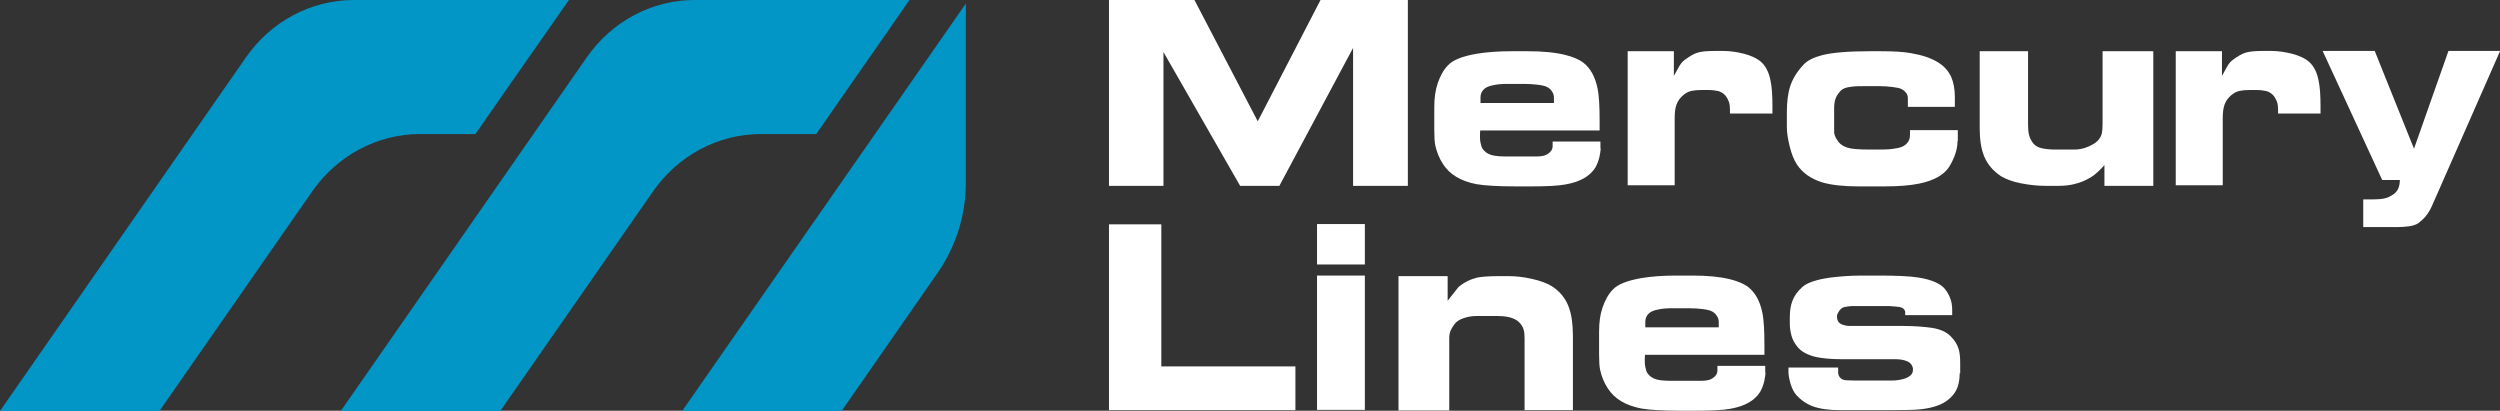 <?xml version="1.0" encoding="UTF-8"?>
<svg xmlns="http://www.w3.org/2000/svg" width="140" height="23" viewBox="0 0 140 23" fill="none">
  <rect x="0" y="0" width="140" height="23" fill="#333333" stroke="none"/>
  <g clip-path="url(#clip0_665_1202)">
    <path d="M31.859 0L30.767 1.566L28.404 4.947L26.624 7.506H23.528C21.135 7.506 18.891 8.701 17.485 10.717L8.929 23.015H0L13.776 3.21C15.182 1.194 17.425 0 19.818 0H31.844H31.859Z" fill="#0296C7"></path>
    <path d="M50.929 0L49.823 1.597L47.489 4.947L45.709 7.506H42.613C40.22 7.506 37.977 8.701 36.571 10.717L28.015 23.015H19.085L32.861 3.21C34.267 1.194 36.511 0 38.904 0H50.929Z" fill="#0296C7"></path>
    <path d="M54.086 0.202V10.22C54.086 12.02 53.547 13.772 52.53 15.245L47.13 23.016H38.201L54.086 0.202Z" fill="#0296C7"></path>
    <path d="M78.84 10.407H75.773V2.683L71.645 10.407H69.447L65.154 2.916V10.407H62.103V0H66.889L70.434 6.793L73.949 0H78.84V10.407Z" fill="white"></path>
    <path d="M89.639 8.328C89.639 8.421 89.609 8.576 89.564 8.809C89.504 9.042 89.43 9.228 89.34 9.383C89.041 9.864 88.487 10.189 87.665 10.329C87.261 10.407 86.603 10.438 85.69 10.438H84.912C83.865 10.438 83.118 10.391 82.684 10.313C81.801 10.143 81.188 9.771 80.814 9.197C80.59 8.856 80.455 8.499 80.38 8.158C80.335 7.956 80.32 7.661 80.32 7.289V6.002C80.32 5.49 80.38 5.04 80.515 4.653C80.65 4.265 80.829 3.924 81.083 3.66C81.368 3.35 81.906 3.148 82.699 3.009C83.267 2.916 83.91 2.869 84.628 2.869H85.541C86.363 2.869 87.066 2.931 87.635 3.071C88.083 3.179 88.442 3.334 88.682 3.521C89.07 3.831 89.325 4.296 89.459 4.932C89.549 5.351 89.579 5.971 89.579 6.793V7.305H82.893C82.893 7.305 82.878 7.444 82.878 7.553C82.878 7.708 82.878 7.848 82.908 7.987C82.938 8.127 82.968 8.235 83.013 8.313C83.132 8.499 83.312 8.623 83.536 8.685C83.761 8.747 84.045 8.763 84.389 8.763H85.885C86.094 8.763 86.259 8.763 86.378 8.732C86.498 8.716 86.603 8.67 86.692 8.608C86.857 8.499 86.947 8.359 86.947 8.189V7.925H89.624V8.297L89.639 8.328ZM87.021 5.754V5.475C87.021 5.351 86.992 5.227 86.917 5.133C86.857 5.025 86.767 4.947 86.662 4.885C86.558 4.823 86.378 4.777 86.124 4.746C85.87 4.715 85.615 4.699 85.376 4.699H84.419C84.135 4.699 83.85 4.715 83.596 4.777C83.342 4.823 83.162 4.916 83.058 5.04C82.953 5.164 82.908 5.304 82.908 5.459V5.769H87.021V5.754Z" fill="white"></path>
    <path d="M99.271 6.359H96.878V6.111C96.878 5.971 96.863 5.832 96.818 5.707C96.773 5.583 96.714 5.459 96.609 5.335C96.504 5.227 96.385 5.149 96.235 5.103C96.085 5.072 95.906 5.041 95.697 5.041H95.263C95.068 5.041 94.904 5.056 94.739 5.087C94.575 5.118 94.425 5.196 94.291 5.304C94.096 5.459 93.962 5.645 93.887 5.847C93.812 6.049 93.782 6.297 93.782 6.607V10.376H91.15V2.869H93.737V4.25C93.842 4.063 93.932 3.893 94.021 3.738C94.111 3.583 94.216 3.443 94.35 3.35C94.62 3.148 94.859 3.009 95.068 2.947C95.278 2.885 95.577 2.854 95.966 2.854H96.504C96.848 2.854 97.237 2.9 97.656 3.009C98.075 3.117 98.404 3.273 98.628 3.474C98.882 3.707 99.062 4.048 99.152 4.529C99.227 4.885 99.256 5.351 99.256 5.94V6.343L99.271 6.359Z" fill="white"></path>
    <path d="M109.622 7.894C109.622 8.359 109.457 8.84 109.158 9.336C108.874 9.786 108.306 10.112 107.468 10.283C106.944 10.391 106.301 10.438 105.524 10.438H104.073C103.235 10.438 102.562 10.36 102.068 10.22C101.41 10.019 100.932 9.678 100.618 9.197C100.468 8.964 100.333 8.639 100.229 8.22C100.124 7.801 100.064 7.444 100.064 7.119V6.297C100.064 5.707 100.124 5.211 100.259 4.808C100.393 4.405 100.632 4.017 100.991 3.629C101.216 3.381 101.575 3.21 102.053 3.086C102.607 2.947 103.489 2.869 104.686 2.869H105.359C106.032 2.869 106.585 2.9 107.019 2.978C107.647 3.086 108.171 3.257 108.575 3.521C108.889 3.722 109.113 3.986 109.263 4.296C109.397 4.606 109.472 4.994 109.472 5.428V5.986H106.84V5.506C106.84 5.397 106.81 5.289 106.75 5.211C106.69 5.133 106.615 5.056 106.496 4.994C106.391 4.932 106.212 4.901 105.972 4.87C105.733 4.839 105.464 4.823 105.179 4.823H104.521C104.147 4.823 103.833 4.823 103.594 4.87C103.34 4.901 103.175 4.978 103.071 5.087C102.921 5.258 102.831 5.397 102.786 5.537C102.741 5.676 102.712 5.847 102.712 6.033V7.01C102.712 7.15 102.712 7.243 102.712 7.305C102.712 7.413 102.712 7.506 102.756 7.599C102.786 7.692 102.846 7.801 102.951 7.941C103.056 8.08 103.22 8.189 103.444 8.266C103.684 8.344 104.103 8.375 104.716 8.375H105.389C105.643 8.375 105.897 8.359 106.137 8.313C106.376 8.282 106.541 8.22 106.63 8.158C106.84 8.018 106.959 7.832 106.959 7.568V7.289H109.637V7.894H109.622Z" fill="white"></path>
    <path d="M120.585 10.407H117.848V9.243C117.744 9.367 117.624 9.492 117.489 9.616C117.355 9.74 117.22 9.848 117.115 9.91C116.816 10.096 116.487 10.236 116.143 10.313C115.889 10.376 115.605 10.407 115.291 10.407H114.543C114.109 10.407 113.66 10.36 113.182 10.267C112.703 10.174 112.344 10.034 112.075 9.879C111.626 9.585 111.297 9.212 111.103 8.732C110.938 8.313 110.863 7.801 110.863 7.165V2.869H113.571V6.979C113.571 7.196 113.585 7.398 113.63 7.568C113.675 7.739 113.75 7.879 113.855 8.018C113.959 8.158 114.124 8.251 114.318 8.297C114.528 8.344 114.782 8.375 115.081 8.375H116.173C116.412 8.375 116.667 8.328 116.921 8.22C117.175 8.111 117.355 8.003 117.474 7.879C117.594 7.755 117.654 7.63 117.699 7.491C117.729 7.351 117.744 7.181 117.744 6.948V2.869H120.585V10.391V10.407Z" fill="white"></path>
    <path d="M129.964 6.359H127.571V6.111C127.571 5.971 127.556 5.832 127.511 5.707C127.466 5.583 127.406 5.459 127.301 5.335C127.197 5.227 127.077 5.149 126.927 5.103C126.778 5.072 126.598 5.041 126.389 5.041H125.955C125.761 5.041 125.596 5.056 125.432 5.087C125.267 5.118 125.118 5.196 124.983 5.304C124.788 5.459 124.654 5.645 124.579 5.847C124.504 6.049 124.474 6.297 124.474 6.607V10.376H121.842V2.869H124.43V4.25C124.534 4.063 124.624 3.893 124.714 3.738C124.803 3.583 124.908 3.443 125.043 3.35C125.312 3.148 125.551 3.009 125.761 2.947C125.97 2.885 126.269 2.854 126.658 2.854H127.197C127.541 2.854 127.929 2.9 128.348 3.009C128.767 3.117 129.096 3.273 129.321 3.474C129.575 3.707 129.754 4.048 129.844 4.529C129.919 4.885 129.949 5.351 129.949 5.94V6.343L129.964 6.359Z" fill="white"></path>
    <path d="M140 2.869L136.186 11.539C136.096 11.741 135.976 11.942 135.827 12.128C135.707 12.268 135.558 12.392 135.423 12.5C135.303 12.578 135.139 12.64 134.915 12.671C134.705 12.702 134.466 12.717 134.212 12.717H132.342V11.167H132.716C133.12 11.167 133.389 11.151 133.553 11.105C133.718 11.074 133.853 10.996 134.002 10.903C134.137 10.81 134.241 10.701 134.301 10.562C134.361 10.422 134.391 10.267 134.391 10.081H133.404L130.068 2.854H132.985L135.184 8.328L137.113 2.854H140.015L140 2.869Z" fill="white"></path>
    <path d="M72.543 22.969H62.103V12.562H65.034V20.518H72.543V22.969Z" fill="white"></path>
    <path d="M76.432 14.811H73.754V12.547H76.432V14.811ZM76.432 22.953H73.754V15.432H76.432V22.953Z" fill="white"></path>
    <path d="M88.083 22.969H85.376V18.937C85.376 18.735 85.361 18.564 85.316 18.44C85.286 18.316 85.197 18.177 85.077 18.053C84.957 17.929 84.778 17.835 84.553 17.773C84.329 17.712 84.06 17.696 83.761 17.696H82.684C82.415 17.696 82.175 17.742 81.951 17.82C81.727 17.898 81.562 18.006 81.457 18.146C81.353 18.285 81.278 18.409 81.233 18.518C81.188 18.627 81.158 18.751 81.158 18.921V22.985H78.316V15.463H81.068V16.843C81.278 16.579 81.472 16.331 81.682 16.067C81.996 15.804 82.355 15.633 82.744 15.54C82.998 15.494 83.387 15.463 83.94 15.463H84.479C84.882 15.463 85.316 15.509 85.795 15.618C86.273 15.726 86.647 15.866 86.917 16.037C87.365 16.331 87.68 16.719 87.859 17.215C88.008 17.618 88.083 18.161 88.083 18.813V22.985V22.969Z" fill="white"></path>
    <path d="M98.868 20.891C98.868 20.984 98.838 21.139 98.793 21.372C98.733 21.604 98.658 21.79 98.568 21.945C98.269 22.426 97.716 22.752 96.893 22.892C96.489 22.969 95.831 23 94.919 23H94.141C93.094 23 92.346 22.954 91.912 22.876C91.03 22.705 90.417 22.333 90.043 21.759C89.818 21.418 89.684 21.061 89.609 20.72C89.564 20.519 89.549 20.224 89.549 19.852V18.564C89.549 18.053 89.609 17.603 89.744 17.215C89.878 16.828 90.058 16.486 90.312 16.223C90.596 15.912 91.135 15.711 91.927 15.571C92.496 15.478 93.139 15.432 93.857 15.432H94.769C95.592 15.432 96.295 15.494 96.863 15.633C97.312 15.742 97.671 15.897 97.91 16.083C98.299 16.393 98.553 16.858 98.688 17.494C98.778 17.913 98.808 18.534 98.808 19.355V19.867H92.122C92.122 19.867 92.107 20.007 92.107 20.115C92.107 20.27 92.107 20.41 92.137 20.55C92.167 20.689 92.197 20.798 92.241 20.875C92.361 21.061 92.541 21.186 92.765 21.248C92.989 21.31 93.273 21.325 93.618 21.325H95.113C95.323 21.325 95.487 21.325 95.607 21.294C95.727 21.279 95.831 21.232 95.921 21.17C96.085 21.061 96.175 20.922 96.175 20.751V20.488H98.853V20.86L98.868 20.891ZM96.25 18.316V18.037C96.25 17.913 96.22 17.789 96.145 17.696C96.085 17.587 95.996 17.51 95.891 17.448C95.786 17.386 95.607 17.339 95.353 17.308C95.098 17.277 94.844 17.262 94.605 17.262H93.647C93.363 17.262 93.079 17.277 92.825 17.339C92.57 17.386 92.391 17.479 92.286 17.603C92.182 17.727 92.137 17.867 92.137 18.022V18.332H96.25V18.316Z" fill="white"></path>
    <path d="M109.741 20.906C109.741 21.216 109.697 21.465 109.622 21.682C109.502 22.008 109.263 22.287 108.934 22.504C108.59 22.721 108.126 22.86 107.528 22.922C107.259 22.954 106.66 22.969 105.748 22.969H103.071C102.412 22.969 101.889 22.892 101.515 22.752C101.141 22.612 100.842 22.395 100.603 22.132C100.453 21.961 100.348 21.744 100.273 21.496C100.199 21.232 100.154 21.015 100.154 20.829V20.581H102.936V20.844C102.936 20.984 102.981 21.093 103.085 21.186C103.16 21.248 103.25 21.279 103.37 21.294C103.489 21.294 103.669 21.31 103.908 21.31H105.927C106.226 21.31 106.496 21.263 106.705 21.186C106.989 21.077 107.124 20.922 107.124 20.72C107.124 20.674 107.124 20.643 107.124 20.612C107.079 20.426 106.959 20.286 106.78 20.224C106.6 20.146 106.376 20.115 106.122 20.115H103.085C102.532 20.115 102.068 20.069 101.694 19.991C101.231 19.883 100.887 19.697 100.677 19.448C100.498 19.231 100.378 19.014 100.318 18.782C100.259 18.549 100.229 18.332 100.229 18.115V17.805C100.229 17.417 100.273 17.107 100.378 16.843C100.468 16.595 100.647 16.331 100.917 16.083C101.186 15.835 101.724 15.649 102.532 15.54C103.056 15.478 103.624 15.432 104.237 15.432H105.209C106.197 15.432 106.929 15.463 107.423 15.54C108.201 15.664 108.709 15.897 108.949 16.223C109.083 16.409 109.173 16.579 109.233 16.765C109.293 16.936 109.323 17.138 109.323 17.355V17.649H106.69C106.69 17.649 106.69 17.541 106.69 17.479C106.69 17.417 106.66 17.355 106.6 17.293C106.541 17.231 106.406 17.184 106.182 17.169C105.957 17.153 105.823 17.138 105.793 17.138H104.013C103.788 17.138 103.594 17.138 103.444 17.169C103.295 17.184 103.19 17.215 103.115 17.277C103.041 17.339 102.981 17.417 102.936 17.51C102.876 17.603 102.861 17.696 102.876 17.805C102.891 17.96 102.966 18.084 103.1 18.146C103.235 18.208 103.4 18.254 103.594 18.254H106.6C107.229 18.254 107.767 18.301 108.216 18.363C108.665 18.44 109.009 18.596 109.233 18.828C109.472 19.061 109.622 19.309 109.697 19.588C109.741 19.759 109.771 19.991 109.771 20.317V20.906H109.741Z" fill="white"></path>
  </g>
  <defs>
    <clipPath id="clip0_665_1202">
      <rect width="140" height="23" fill="white"></rect>
    </clipPath>
  </defs>
</svg>
